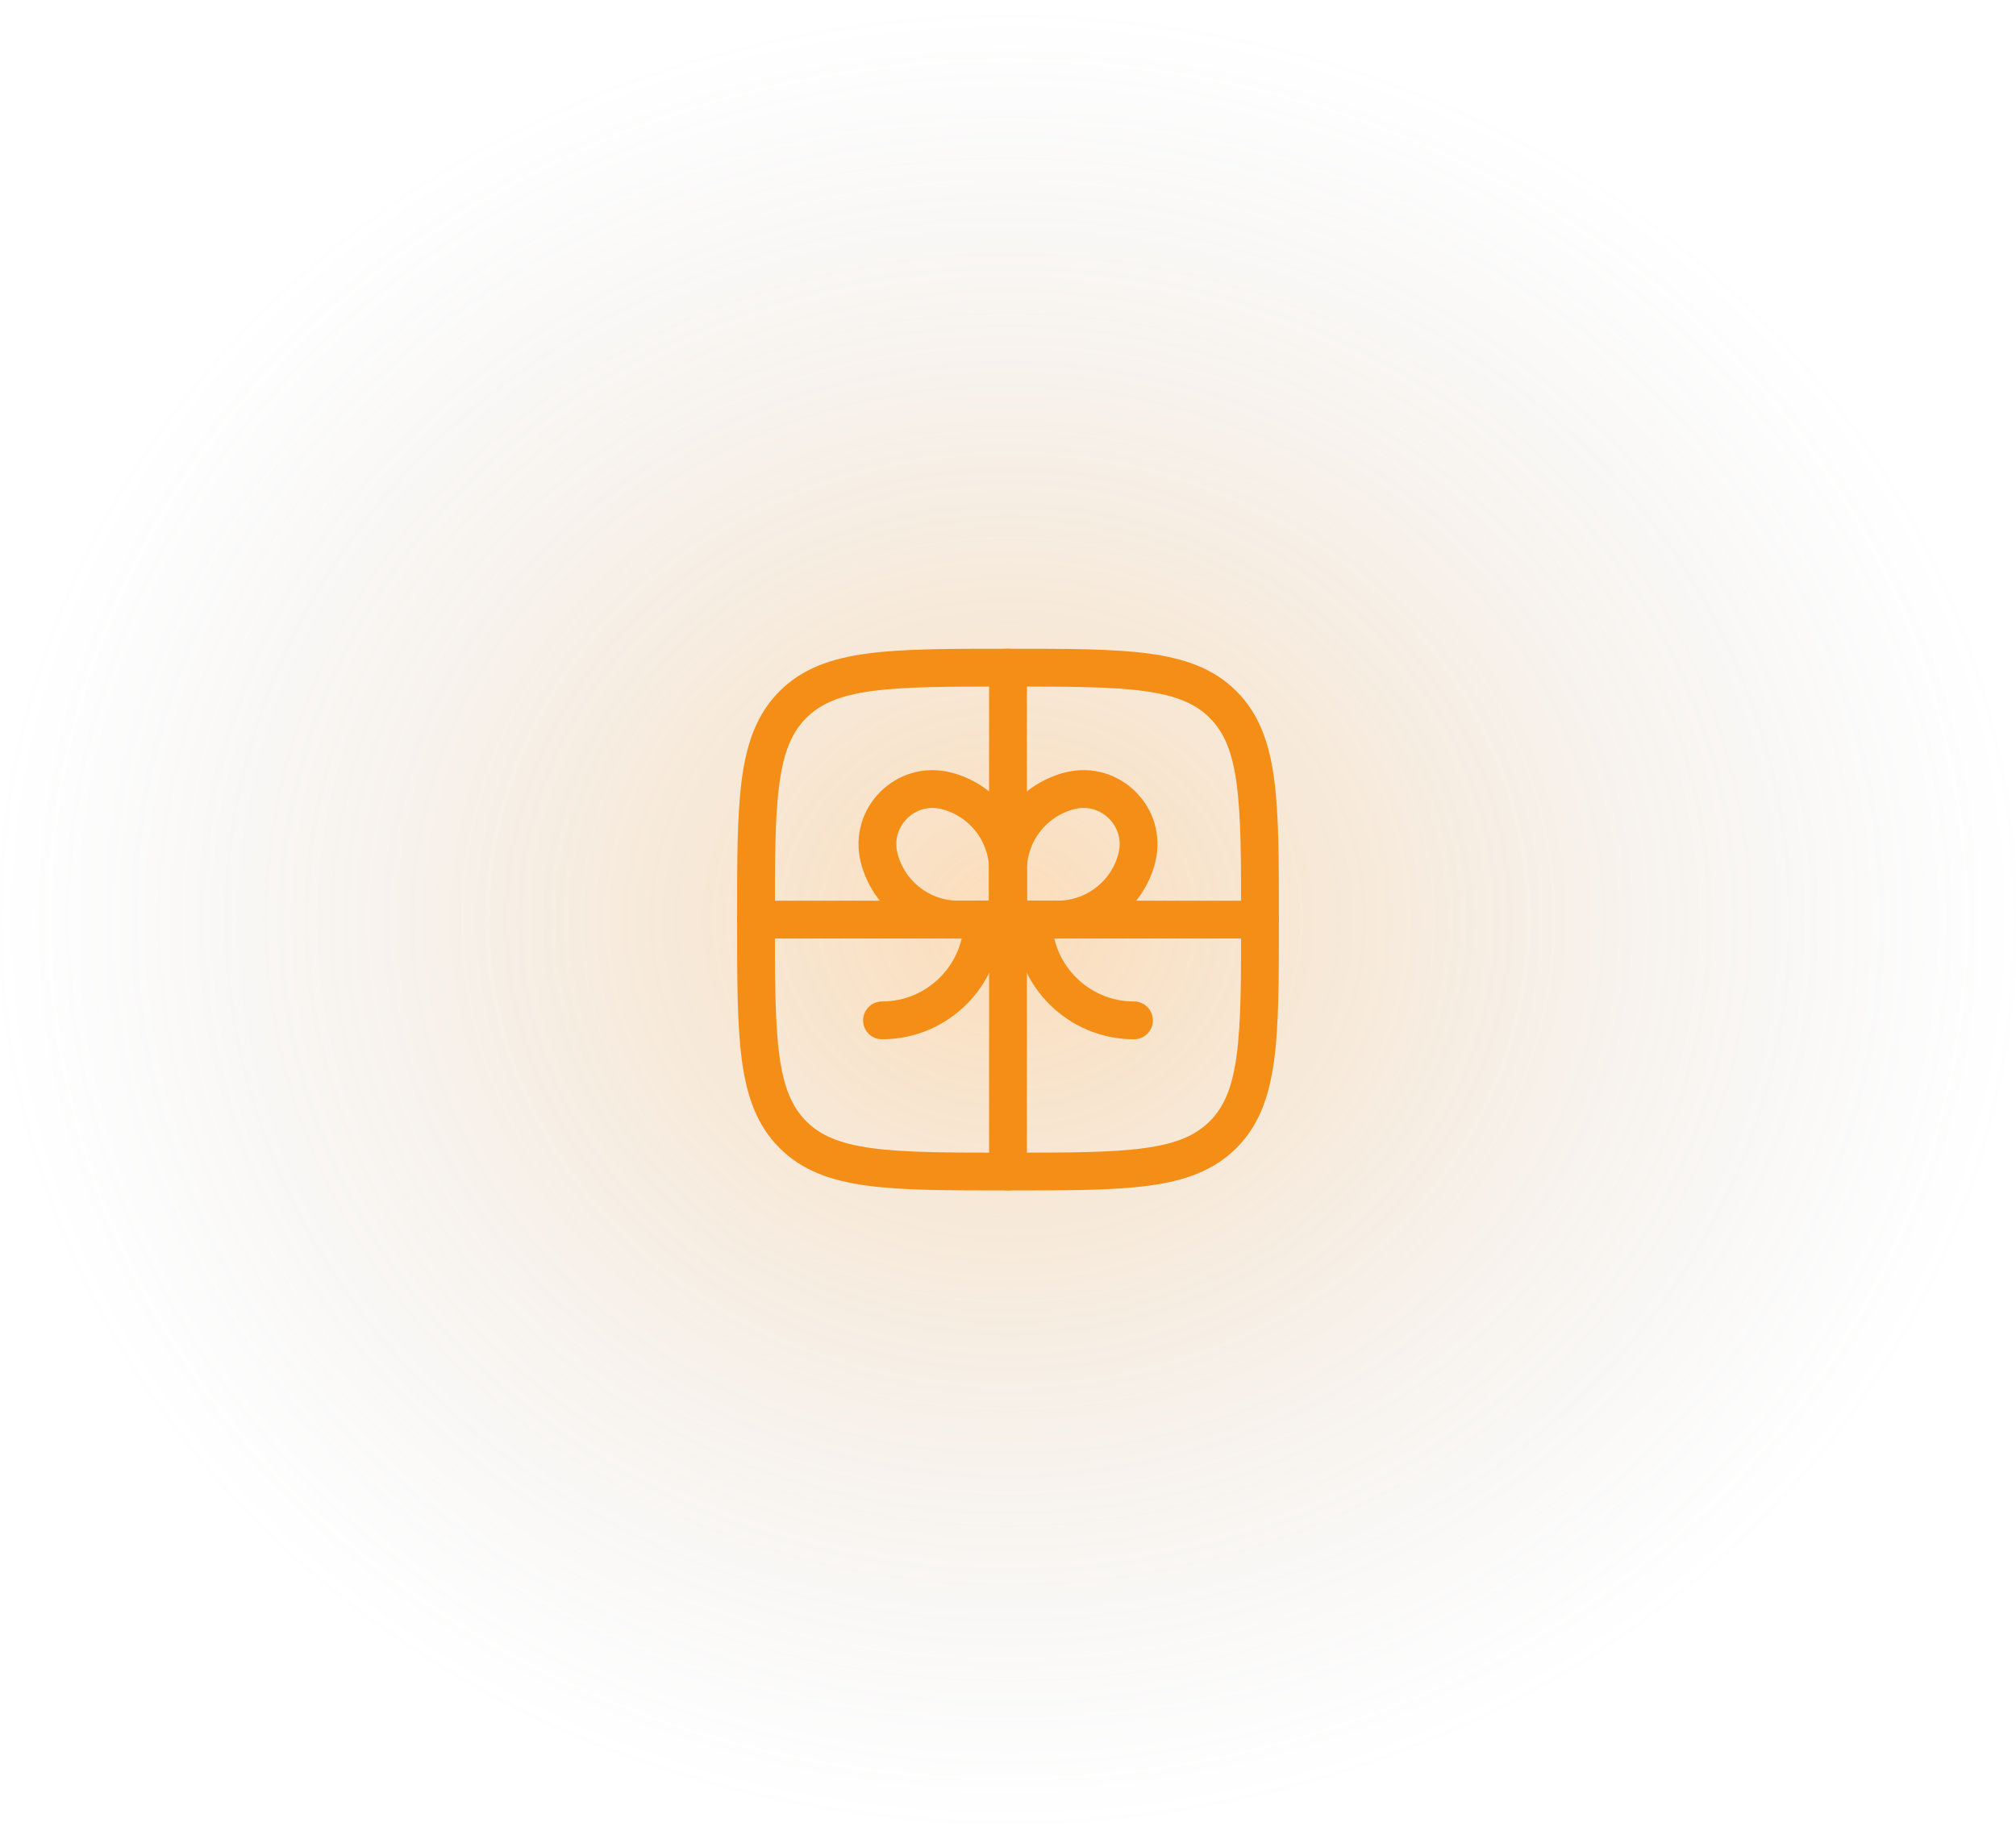 <svg width="80" height="73" viewBox="0 0 80 73" fill="none" xmlns="http://www.w3.org/2000/svg">
<rect width="80" height="72" transform="translate(0 0.5)" fill="url(#paint0_radial_848_91164)"/>
<g clip-path="url(#clip0_848_91164)">
<path d="M50 36.5H30" stroke="#F58E16" stroke-width="1.5" stroke-linecap="round"/>
<path d="M40 26.5V46.5" stroke="#F58E16" stroke-width="1.5" stroke-linecap="round"/>
<path d="M41 36.5C41 38.709 42.791 40.5 45 40.5" stroke="#F58E16" stroke-width="1.5" stroke-linecap="round"/>
<path d="M39 36.5C39 38.709 37.209 40.5 35 40.5" stroke="#F58E16" stroke-width="1.5" stroke-linecap="round"/>
<path d="M40 34.535C40 33.045 41.014 31.747 42.459 31.385C44.063 30.984 45.516 32.437 45.115 34.041C44.754 35.486 43.455 36.5 41.965 36.5H40V34.535Z" stroke="#F58E16" stroke-width="1.5"/>
<path d="M40 34.535C40 33.045 38.986 31.747 37.54 31.385C35.937 30.984 34.484 32.437 34.885 34.041C35.246 35.486 36.545 36.5 38.035 36.5H40V34.535Z" stroke="#F58E16" stroke-width="1.5"/>
<path d="M30 36.5C30 31.786 30 29.429 31.465 27.965C32.929 26.5 35.286 26.5 40 26.5C44.714 26.5 47.071 26.5 48.535 27.965C50 29.429 50 31.786 50 36.5C50 41.214 50 43.571 48.535 45.035C47.071 46.5 44.714 46.5 40 46.5C35.286 46.5 32.929 46.5 31.465 45.035C30 43.571 30 41.214 30 36.5Z" stroke="#F58E16" stroke-width="1.5"/>
</g>
<defs>
<radialGradient id="paint0_radial_848_91164" cx="0" cy="0" r="1" gradientUnits="userSpaceOnUse" gradientTransform="translate(40 36) rotate(90) scale(36 40)">
<stop stop-color="#F58E16" stop-opacity="0.3"/>
<stop offset="1" stop-color="#999999" stop-opacity="0"/>
</radialGradient>
<clipPath id="clip0_848_91164">
<rect width="24" height="24" fill="white" transform="translate(28 24.5)"/>
</clipPath>
</defs>
</svg>
